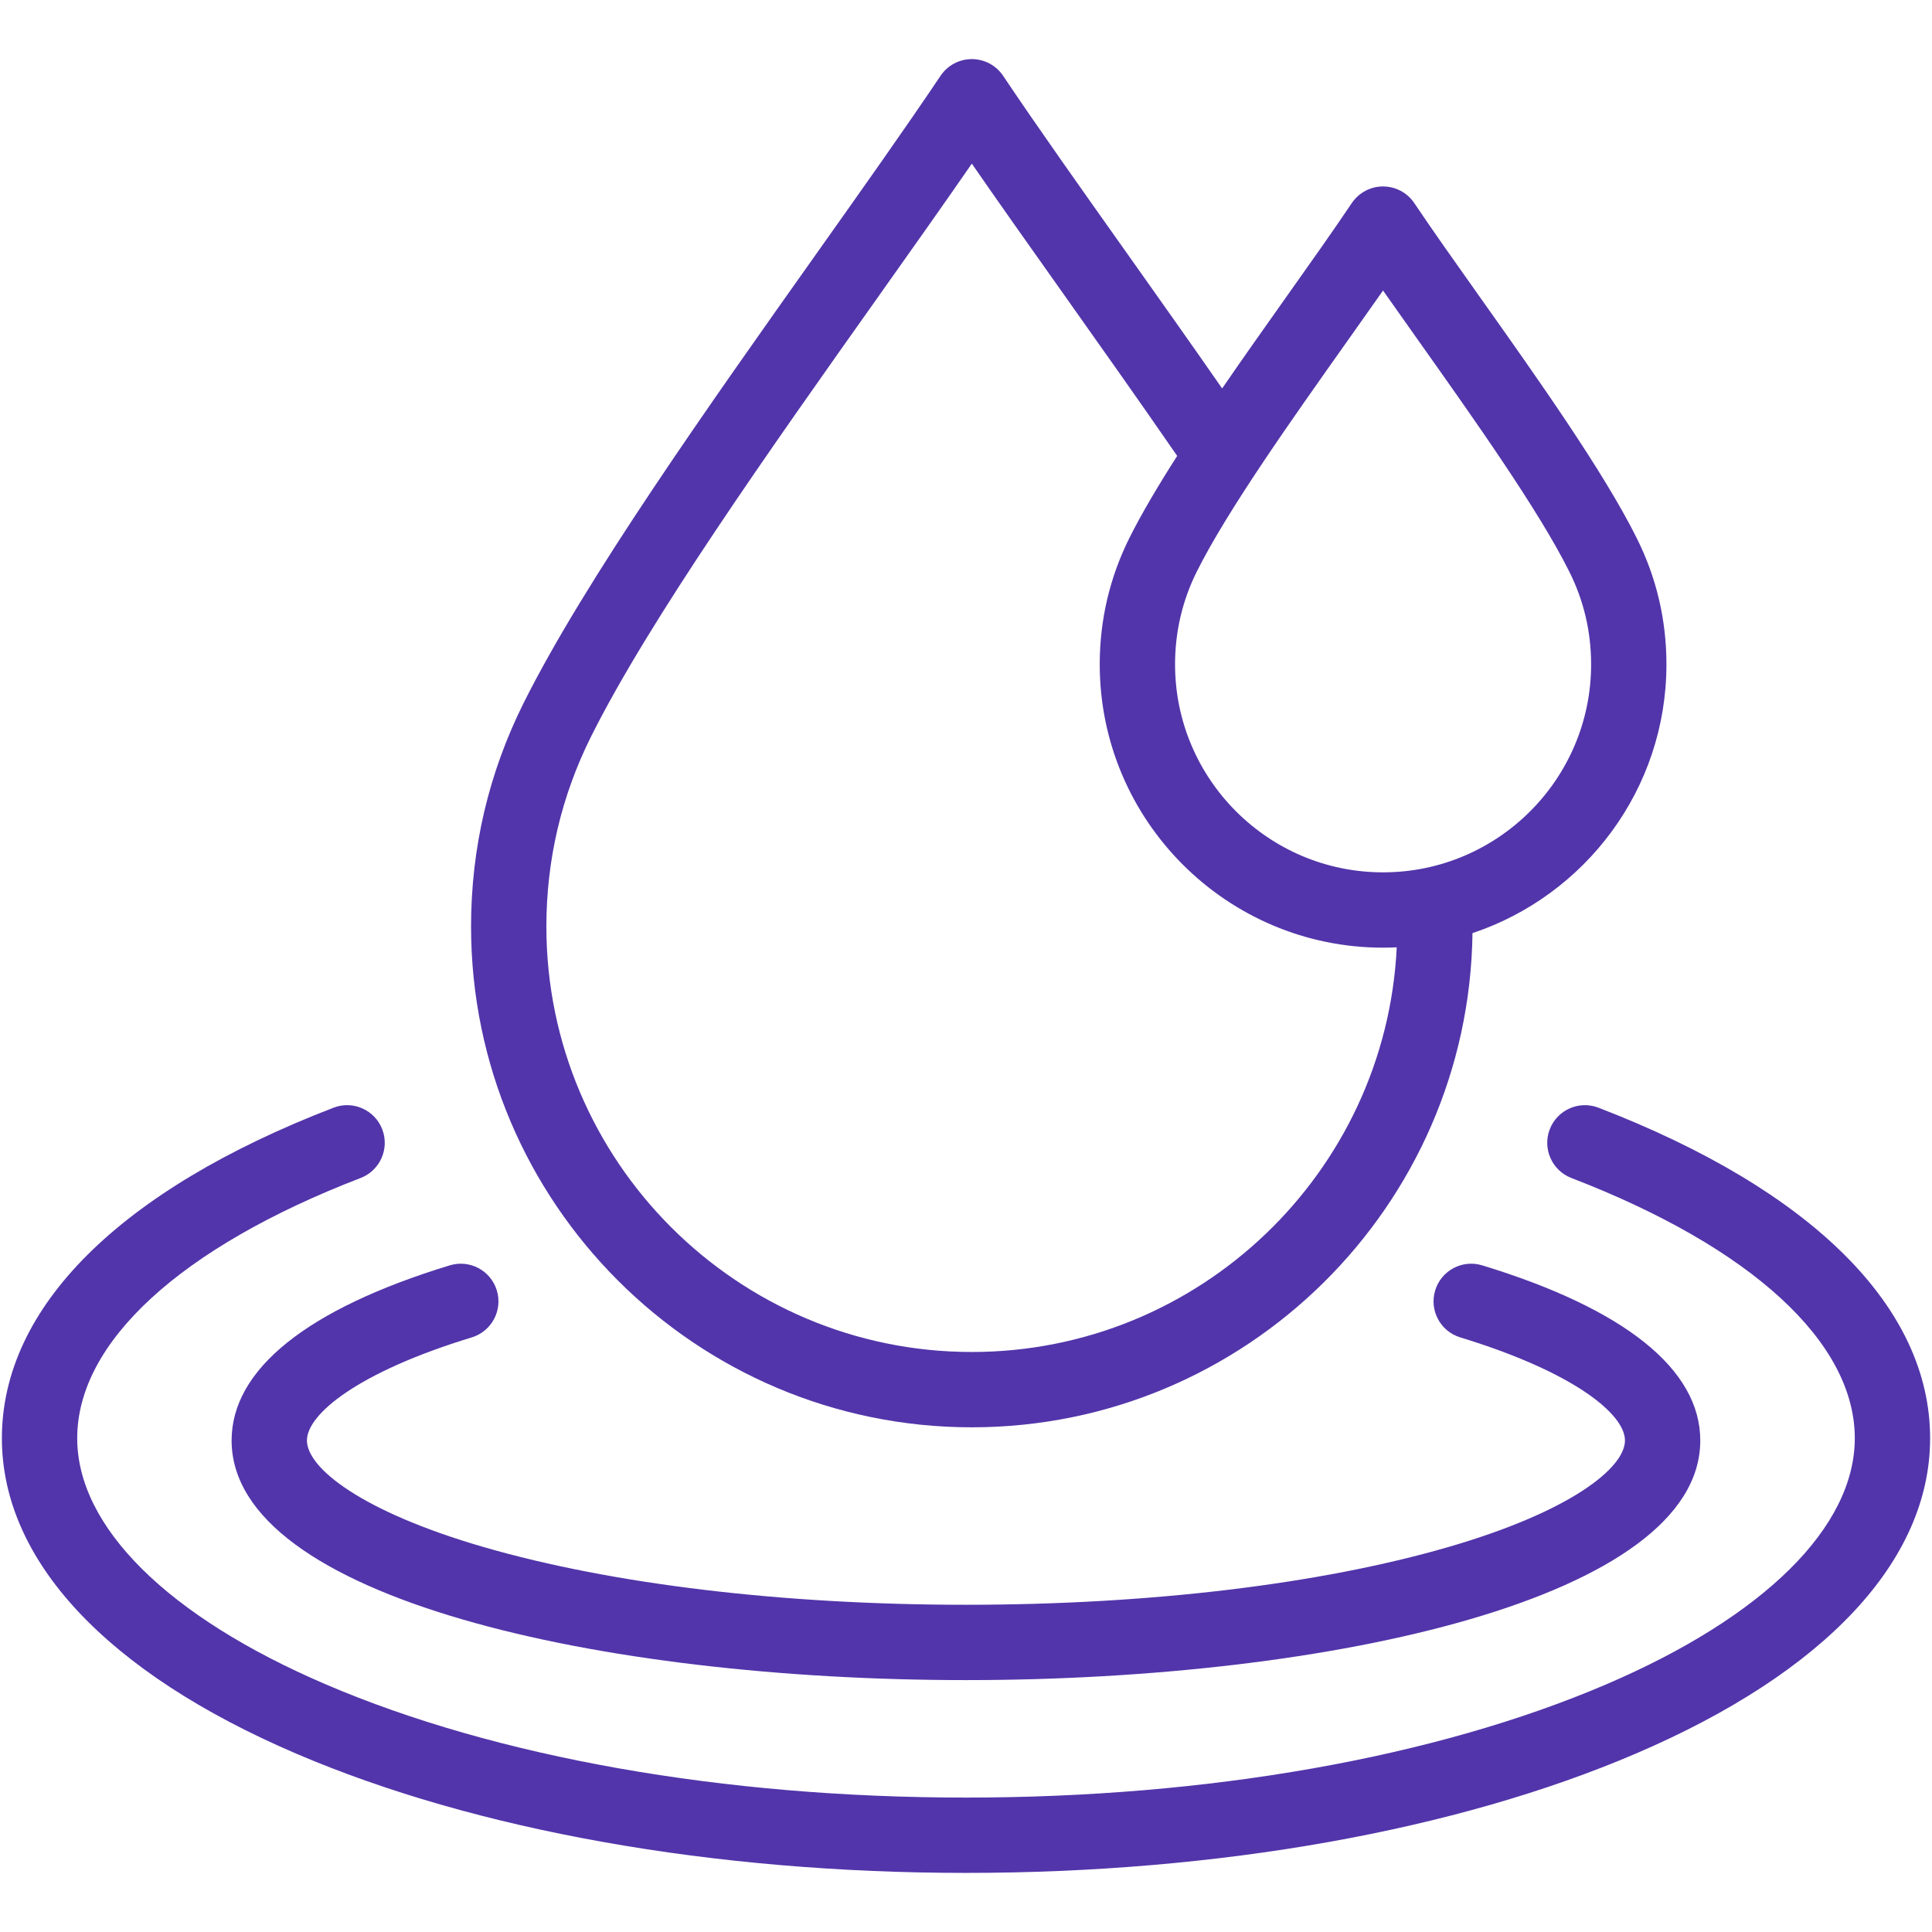 <svg width="513" height="513" viewBox="0 0 513 513" fill="none" xmlns="http://www.w3.org/2000/svg">
<g clip-path="url(#clip0_37_21)">
<path d="M258.045 378.991C330.779 378.991 390.05 320.286 390.988 247.77C420.873 237.803 442.486 209.589 442.486 176.408C442.486 164.595 439.821 153.292 434.577 142.839C425.8 125.22 408.262 100.481 392.788 78.652C386.372 69.602 380.312 61.053 375.538 53.938C373.682 51.169 370.567 49.509 367.234 49.509C363.901 49.509 360.787 51.169 358.93 53.938C354.157 61.051 348.102 69.597 341.691 78.644C336.063 86.586 330.166 94.912 324.512 103.142C316.013 90.914 307.367 78.717 298.937 66.824C286.83 49.745 275.394 33.613 266.353 20.125C264.497 17.355 261.381 15.693 258.046 15.693C254.712 15.693 251.597 17.355 249.74 20.125C240.627 33.717 229.1 49.981 216.896 67.2C187.999 107.973 155.247 154.187 139.03 186.682C129.773 205.227 125.08 225.193 125.08 246.026C125.08 319.344 184.728 378.991 258.045 378.991ZM358.009 90.208C361.206 85.696 364.315 81.31 367.235 77.142C370.158 81.313 373.271 85.704 376.472 90.219C391.526 111.455 408.588 135.524 416.688 151.781C420.535 159.451 422.486 167.736 422.486 176.408C422.486 206.859 397.7 231.633 367.234 231.633C336.784 231.633 312.01 206.86 312.01 176.408C312.01 167.749 313.955 159.455 317.787 151.765C325.898 135.524 342.958 111.449 358.009 90.208ZM156.925 195.614C172.455 164.496 204.734 118.949 233.214 78.764C242.05 66.297 250.534 54.326 258.045 43.45C265.483 54.218 273.877 66.059 282.619 78.39C292.52 92.357 302.701 106.743 312.575 121.058C307.53 128.944 303.119 136.371 299.891 142.836C294.662 153.329 292.01 164.624 292.01 176.407C292.01 217.886 325.755 251.632 367.234 251.632C368.455 251.632 369.667 251.597 370.874 251.54C367.988 311.278 318.486 358.991 258.045 358.991C195.756 358.991 145.08 308.315 145.08 246.026C145.08 228.321 149.065 211.36 156.925 195.614Z" fill="#5235AA"/>
<path d="M61.5 382.483C61.5 424.257 159.59 446.114 256.485 446.114C353.381 446.114 451.471 424.258 451.471 382.483C451.471 363.622 431.448 347.543 393.566 335.984C388.279 334.374 382.694 337.347 381.083 342.63C379.471 347.913 382.446 353.502 387.729 355.113C417.947 364.334 431.472 375.504 431.472 382.483C431.472 389.801 416.95 401.396 384.504 410.801C350.444 420.676 304.98 426.113 256.486 426.113C207.992 426.113 162.528 420.675 128.468 410.801C96.023 401.396 81.5 389.802 81.5 382.483C81.5 375.502 95.034 364.332 125.269 355.114C130.552 353.504 133.529 347.916 131.918 342.633C130.307 337.35 124.717 334.374 119.437 335.984C81.535 347.538 61.5 363.618 61.5 382.483Z" fill="#5235AA"/>
<path d="M424.43 294.123C419.273 292.139 413.489 294.707 411.503 299.86C409.519 305.014 412.087 310.801 417.24 312.787C465.069 331.209 492.5 356.395 492.5 381.888C492.5 405.448 468.444 429.267 426.503 447.24C381.252 466.629 320.872 477.307 256.486 477.307C192.101 477.307 131.727 466.629 86.484 447.24C44.55 429.268 20.5 405.448 20.5 381.888C20.5 356.385 47.93 331.2 95.757 312.787C100.911 310.804 103.481 305.016 101.497 299.862C99.512 294.708 93.725 292.135 88.572 294.123C31.778 315.986 0.5 347.155 0.5 381.888C0.5 414.299 28.238 444.037 78.605 465.622C126.281 486.055 189.453 497.307 256.485 497.307C323.519 497.307 386.695 486.055 434.379 465.622C484.756 444.036 512.499 414.299 512.499 381.888C512.5 347.168 481.223 315.999 424.43 294.123Z" fill="#5235AA"/>
</g>
<defs>
<clipPath id="clip0_37_21">
<rect width="512" height="512" fill="white" transform="translate(0.5 0.5)"/>
</clipPath>
</defs>
</svg>
